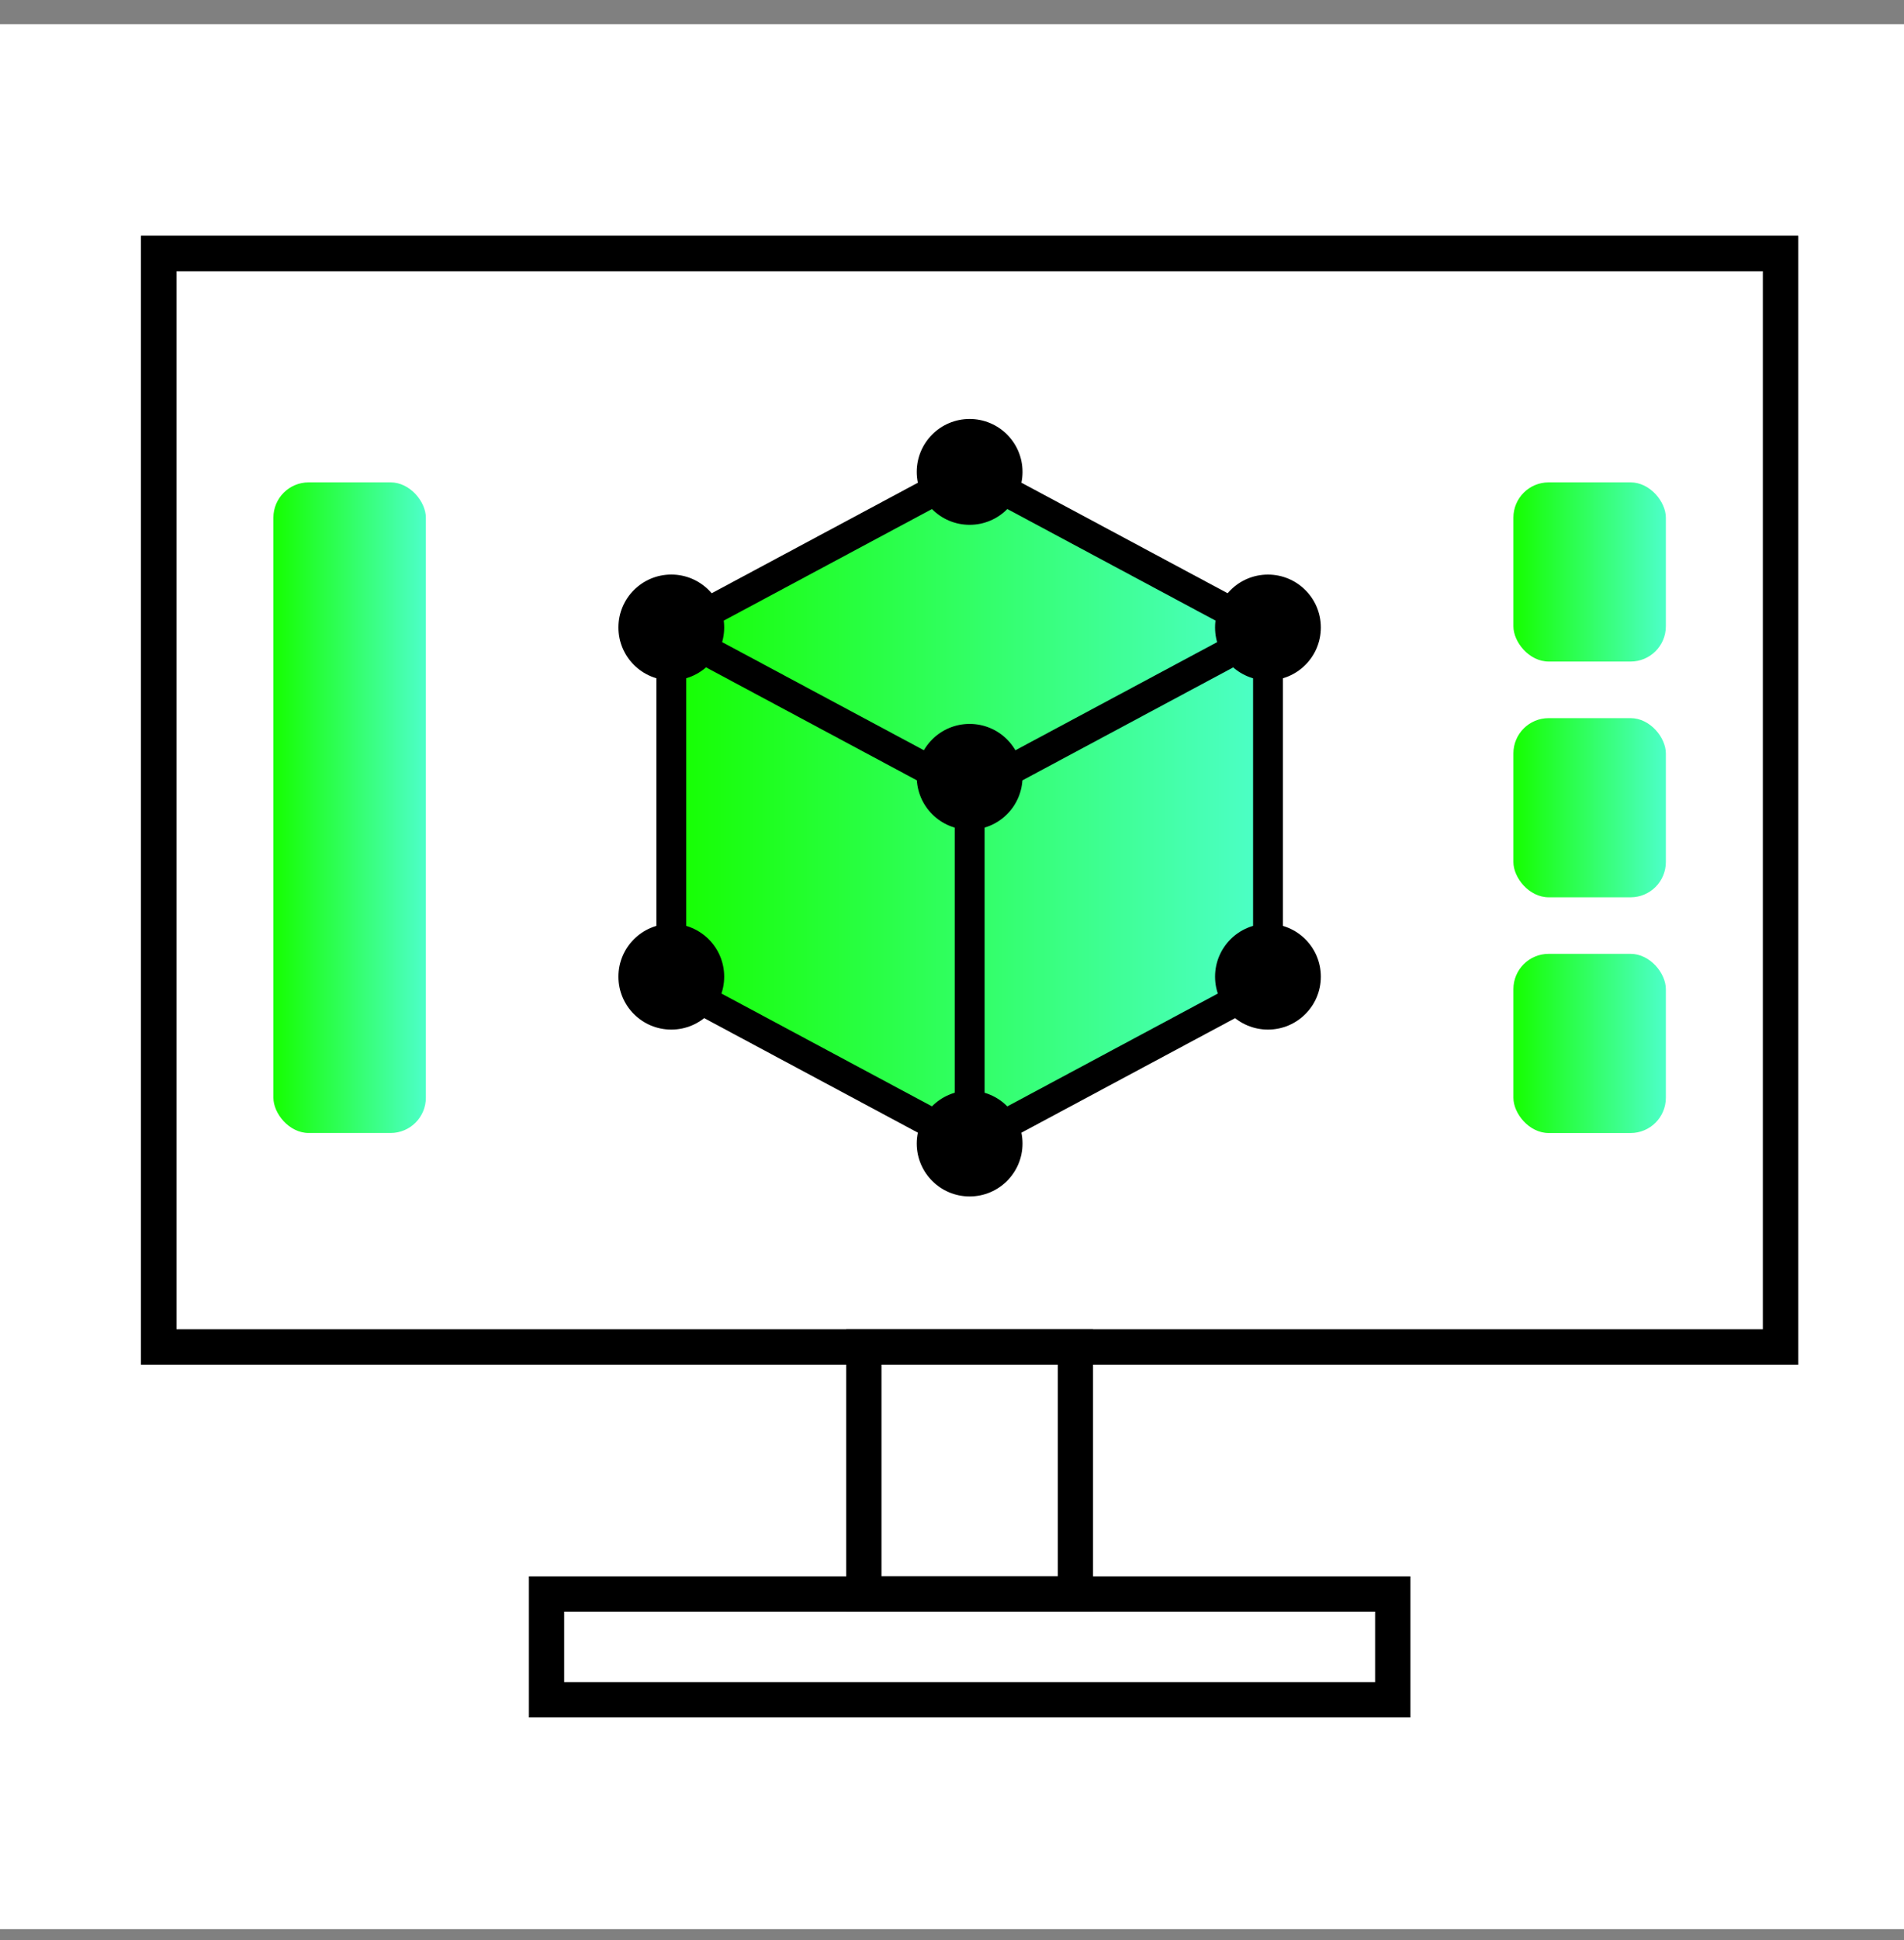 <svg width="54" height="55" viewBox="0 0 54 55" fill="none" xmlns="http://www.w3.org/2000/svg">
<rect x="0" y="0" width="54" height="55" fill="#808080" stroke="none"/>
<rect width="54" height="54" transform="translate(0 0.686)" fill="white"/>
<rect x="4.5" y="7.186" width="46" height="31" stroke="black"/>
<rect x="4.5" y="7.186" width="46" height="31" stroke="black"/>
<path d="M19.039 27.882V17.91L27.501 13.377L35.962 17.91V27.882L27.501 32.415L19.039 27.882Z" fill="url(#paint0_linear_1985_86846)"/>
<path d="M19.039 17.91V27.882L27.501 32.415M19.039 17.91L27.501 22.443M19.039 17.91L27.501 13.377L35.962 17.91M27.501 32.415V22.443M27.501 32.415L35.962 27.882V17.91M27.501 22.443L35.962 17.91" stroke="black" stroke-width="0.846"/>
<rect x="24.5" y="38.185" width="6" height="7" stroke="black"/>
<rect x="15.5" y="45.185" width="24" height="3" stroke="black"/>
<circle cx="19.039" cy="17.787" r="1.5" fill="black"/>
<circle cx="27.5" cy="22.021" r="1.5" fill="black"/>
<circle cx="27.5" cy="32.416" r="1.5" fill="black"/>
<circle cx="19.039" cy="27.686" r="1.5" fill="black"/>
<circle cx="35.961" cy="27.686" r="1.5" fill="black"/>
<circle cx="35.961" cy="17.788" r="1.5" fill="black"/>
<circle cx="27.5" cy="13.377" r="1.5" fill="black"/>
<rect x="7.754" y="13.674" width="4.324" height="18.443" rx="1" fill="url(#paint1_linear_1985_86846)"/>
<rect x="42.922" y="13.674" width="4.324" height="5.079" rx="1" fill="url(#paint2_linear_1985_86846)"/>
<rect x="42.922" y="20.357" width="4.324" height="5.079" rx="1" fill="url(#paint3_linear_1985_86846)"/>
<rect x="42.922" y="27.039" width="4.324" height="5.079" rx="1" fill="url(#paint4_linear_1985_86846)"/>
<defs>
<linearGradient id="paint0_linear_1985_86846" x1="19.039" y1="22.896" x2="35.946" y2="22.896" gradientUnits="userSpaceOnUse">
<stop stop-color="#16FF00"/>
<stop offset="1" stop-color="#4DFFC9"/>
<stop offset="1" stop-color="#4DFFC9"/>
</linearGradient>
<linearGradient id="paint1_linear_1985_86846" x1="7.754" y1="22.895" x2="12.074" y2="22.895" gradientUnits="userSpaceOnUse">
<stop stop-color="#16FF00"/>
<stop offset="1" stop-color="#4DFFC9"/>
<stop offset="1" stop-color="#4DFFC9"/>
</linearGradient>
<linearGradient id="paint2_linear_1985_86846" x1="42.922" y1="16.213" x2="47.242" y2="16.213" gradientUnits="userSpaceOnUse">
<stop stop-color="#16FF00"/>
<stop offset="1" stop-color="#4DFFC9"/>
<stop offset="1" stop-color="#4DFFC9"/>
</linearGradient>
<linearGradient id="paint3_linear_1985_86846" x1="42.922" y1="22.897" x2="47.242" y2="22.897" gradientUnits="userSpaceOnUse">
<stop stop-color="#16FF00"/>
<stop offset="1" stop-color="#4DFFC9"/>
<stop offset="1" stop-color="#4DFFC9"/>
</linearGradient>
<linearGradient id="paint4_linear_1985_86846" x1="42.922" y1="29.579" x2="47.242" y2="29.579" gradientUnits="userSpaceOnUse">
<stop stop-color="#16FF00"/>
<stop offset="1" stop-color="#4DFFC9"/>
<stop offset="1" stop-color="#4DFFC9"/>
</linearGradient>
</defs>
</svg>
